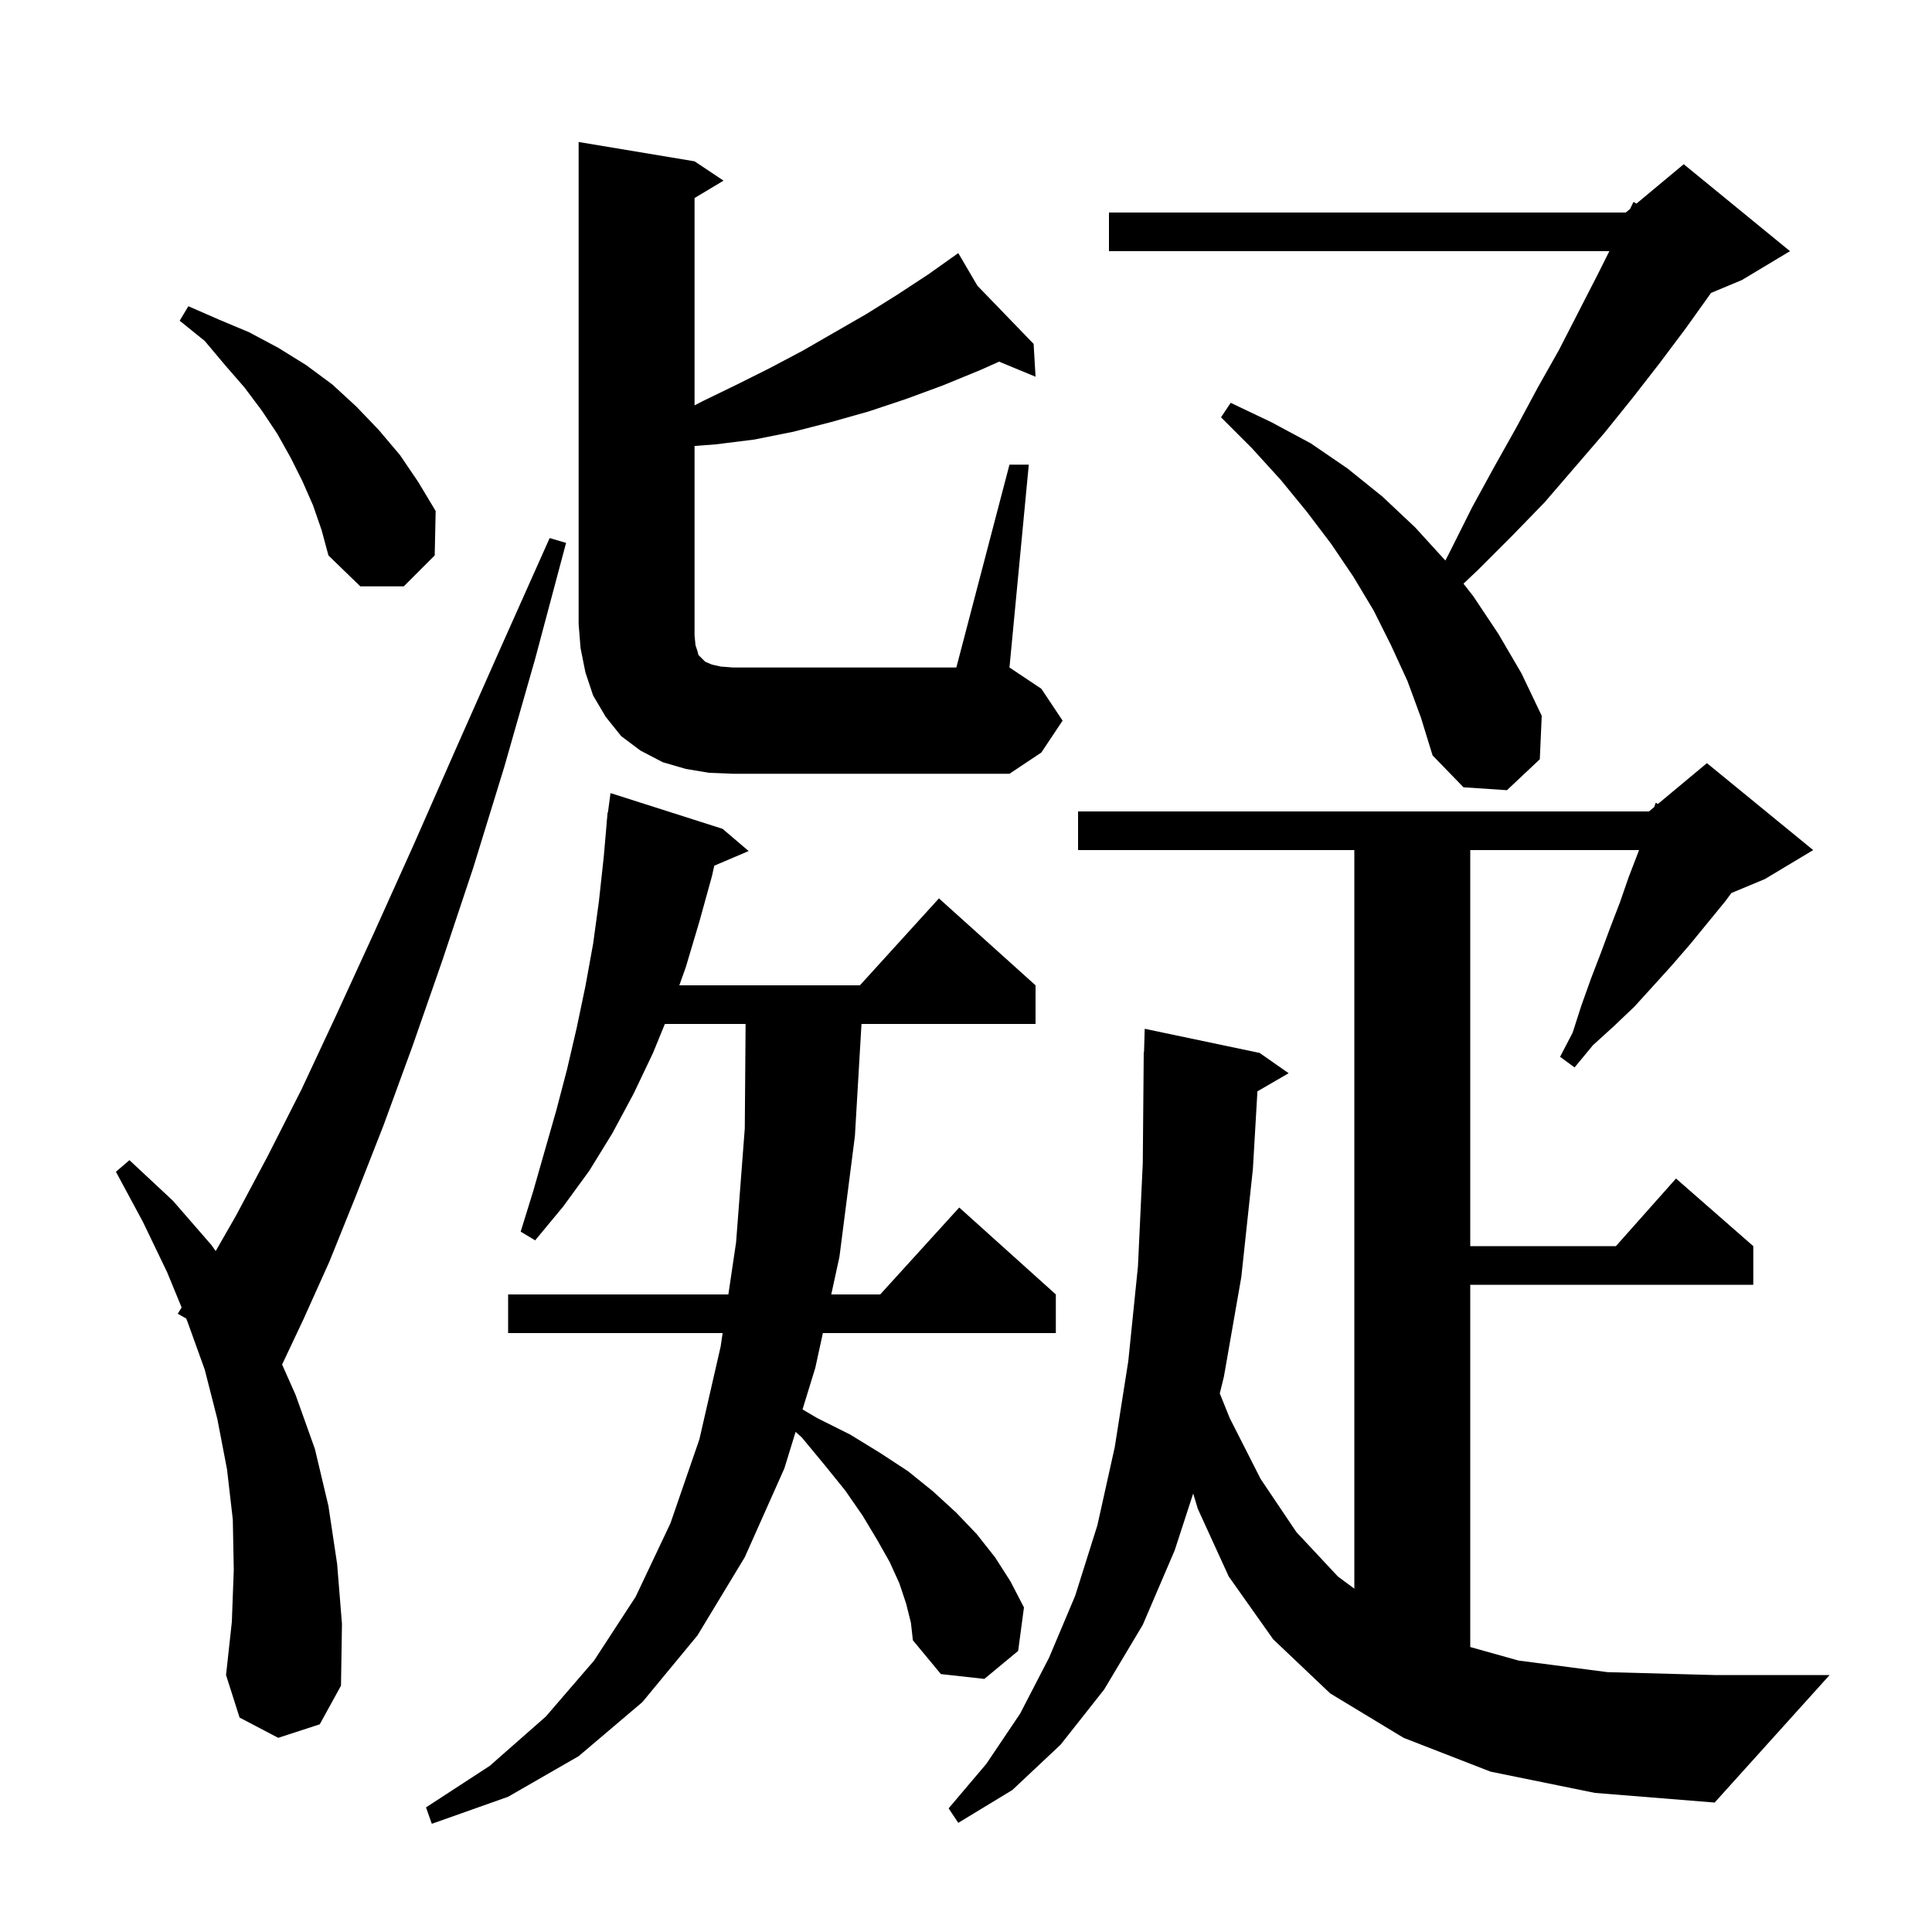 <svg xmlns="http://www.w3.org/2000/svg" xmlns:xlink="http://www.w3.org/1999/xlink" version="1.1" baseProfile="full" viewBox="0 0 200 200" width="200" height="200">
<g fill="black">
<path d="M 93.8 166.0 L 93.1 163.9 L 92.1 161.7 L 90.8 159.4 L 89.3 156.9 L 87.5 154.3 L 85.4 151.7 L 83.0 148.8 L 82.36 148.229 L 81.2 152.0 L 77.1 161.2 L 72.2 169.3 L 66.5 176.2 L 59.9 181.8 L 52.6 186.0 L 44.7 188.8 L 44.1 187.1 L 50.7 182.8 L 56.5 177.7 L 61.5 171.9 L 65.8 165.3 L 69.4 157.7 L 72.4 149.0 L 74.6 139.4 L 74.807 138.0 L 52.6 138.0 L 52.6 134.0 L 75.4 134.0 L 76.2 128.6 L 77.1 116.8 L 77.184 106.0 L 68.827 106.0 L 67.6 109.0 L 65.6 113.2 L 63.4 117.3 L 61.0 121.2 L 58.3 124.9 L 55.4 128.4 L 53.9 127.5 L 55.2 123.3 L 57.6 114.9 L 58.7 110.7 L 59.7 106.4 L 60.6 102.1 L 61.4 97.7 L 62.0 93.3 L 62.5 88.7 L 62.813 85.101 L 62.8 85.1 L 62.837 84.819 L 62.9 84.1 L 62.933 84.105 L 63.2 82.1 L 74.8 85.8 L 77.5 88.1 L 73.944 89.615 L 73.7 90.7 L 72.4 95.4 L 71.0 100.1 L 70.324 102.0 L 89.018 102.0 L 97.2 93.0 L 107.2 102.0 L 107.2 106.0 L 89.182 106.0 L 88.5 117.6 L 86.9 130.1 L 86.052 134.0 L 91.118 134.0 L 99.3 125.0 L 109.3 134.0 L 109.3 138.0 L 85.183 138.0 L 84.4 141.6 L 83.076 145.903 L 84.6 146.8 L 88.0 148.5 L 91.1 150.4 L 94.0 152.3 L 96.6 154.4 L 99.0 156.6 L 101.1 158.8 L 103.0 161.2 L 104.6 163.7 L 106.0 166.4 L 105.4 170.9 L 101.9 173.8 L 97.4 173.3 L 94.5 169.8 L 94.3 168.0 Z M 154.3 183.4 L 145.3 179.9 L 137.7 175.3 L 131.8 169.7 L 127.2 163.2 L 124.0 156.2 L 123.518 154.608 L 121.6 160.5 L 118.3 168.2 L 114.3 174.9 L 109.8 180.6 L 104.8 185.3 L 99.2 188.7 L 98.2 187.2 L 102.1 182.6 L 105.6 177.4 L 108.6 171.6 L 111.3 165.2 L 113.6 157.9 L 115.4 149.8 L 116.8 140.9 L 117.8 131.1 L 118.3 120.4 L 118.4 108.9 L 118.429 108.9 L 118.5 106.5 L 130.4 109.0 L 133.4 111.1 L 130.168 112.974 L 129.7 121.0 L 128.5 132.2 L 126.7 142.5 L 126.272 144.248 L 127.3 146.8 L 130.5 153.1 L 134.2 158.6 L 138.5 163.2 L 140.2 164.458 L 140.2 88.0 L 111.6 88.0 L 111.6 84.0 L 170.7 84.0 L 171.246 83.545 L 171.4 83.1 L 171.631 83.224 L 176.7 79.0 L 187.7 88.0 L 182.7 91.0 L 179.232 92.445 L 178.6 93.3 L 175.0 97.7 L 173.1 99.9 L 171.2 102.0 L 169.2 104.2 L 167.1 106.2 L 164.9 108.2 L 163.0 110.5 L 161.5 109.4 L 162.8 106.9 L 163.7 104.1 L 164.7 101.3 L 165.7 98.7 L 166.7 96.0 L 167.7 93.4 L 168.6 90.8 L 169.6 88.2 L 169.672 88.0 L 152.2 88.0 L 152.2 129.0 L 167.278 129.0 L 173.5 122.0 L 181.5 129.0 L 181.5 133.0 L 152.2 133.0 L 152.2 170.5 L 157.2 171.9 L 166.4 173.1 L 177.5 173.4 L 189.4 173.4 L 177.5 186.6 L 165.1 185.6 Z M 28.8 179.9 L 24.8 177.8 L 23.4 173.4 L 24.0 167.9 L 24.2 162.5 L 24.1 157.3 L 23.5 152.1 L 22.5 146.9 L 21.2 141.8 L 19.4 136.8 L 19.272 136.49 L 18.4 136.0 L 18.802 135.348 L 17.3 131.7 L 14.8 126.5 L 12.0 121.3 L 13.4 120.1 L 17.9 124.3 L 21.9 128.9 L 22.326 129.513 L 24.4 125.9 L 27.7 119.7 L 31.2 112.8 L 34.8 105.1 L 38.7 96.6 L 42.8 87.5 L 47.2 77.5 L 51.9 66.9 L 56.9 55.7 L 58.6 56.2 L 55.4 68.2 L 52.2 79.4 L 49.0 89.8 L 45.8 99.4 L 42.7 108.3 L 39.7 116.5 L 36.8 123.9 L 34.1 130.6 L 31.4 136.6 L 29.203 141.257 L 30.6 144.4 L 32.6 150.0 L 34.0 155.9 L 34.9 161.9 L 35.4 168.1 L 35.3 174.5 L 33.1 178.5 Z M 145.7 70.5 L 144.0 66.8 L 142.2 63.2 L 140.1 59.7 L 137.8 56.3 L 135.3 53.0 L 132.6 49.7 L 129.6 46.4 L 126.4 43.2 L 127.4 41.7 L 131.6 43.7 L 135.7 45.9 L 139.5 48.5 L 143.1 51.4 L 146.5 54.6 L 149.6 58.0 L 149.623 58.029 L 150.2 56.9 L 152.4 52.5 L 154.7 48.3 L 157.0 44.2 L 159.2 40.1 L 161.4 36.2 L 165.4 28.4 L 166.6 26.0 L 114.8 26.0 L 114.8 22.0 L 168.3 22.0 L 168.745 21.629 L 169.1 20.9 L 169.405 21.079 L 174.3 17.0 L 185.3 26.0 L 180.3 29.0 L 177.127 30.322 L 174.5 34.0 L 171.8 37.6 L 169.0 41.2 L 166.1 44.8 L 159.9 52.0 L 156.5 55.5 L 153.0 59.0 L 151.498 60.421 L 152.5 61.7 L 155.1 65.6 L 157.5 69.7 L 159.6 74.1 L 159.4 78.6 L 156.0 81.8 L 151.5 81.5 L 148.3 78.2 L 147.1 74.3 Z M 104.5 48.1 L 106.5 48.1 L 104.5 69.1 L 107.8 71.3 L 110.0 74.6 L 107.8 77.9 L 104.5 80.1 L 75.9 80.1 L 73.4 80.0 L 71.0 79.6 L 68.6 78.9 L 66.3 77.7 L 64.3 76.2 L 62.7 74.2 L 61.4 72.0 L 60.6 69.6 L 60.1 67.1 L 59.9 64.6 L 59.9 14.7 L 71.9 16.7 L 74.9 18.7 L 71.9 20.5 L 71.9 41.963 L 72.8 41.5 L 76.3 39.8 L 79.7 38.1 L 83.1 36.3 L 89.7 32.5 L 92.9 30.5 L 96.1 28.4 L 98.432 26.745 L 98.4 26.7 L 98.439 26.74 L 99.2 26.2 L 101.182 29.579 L 107.0 35.6 L 107.2 39.0 L 103.426 37.438 L 101.5 38.3 L 97.6 39.9 L 93.8 41.3 L 89.9 42.6 L 86.0 43.7 L 82.1 44.7 L 78.1 45.5 L 74.1 46.0 L 71.9 46.165 L 71.9 65.8 L 72.0 66.8 L 72.2 67.4 L 72.3 67.8 L 73.0 68.5 L 73.7 68.8 L 74.6 69.0 L 75.9 69.1 L 99.0 69.1 Z M 32.4 52.3 L 31.3 49.8 L 30.1 47.4 L 28.7 44.9 L 27.1 42.5 L 25.3 40.1 L 23.3 37.8 L 21.2 35.3 L 18.6 33.2 L 19.5 31.7 L 22.7 33.1 L 25.8 34.4 L 28.8 36.0 L 31.7 37.8 L 34.4 39.8 L 36.9 42.1 L 39.2 44.5 L 41.4 47.1 L 43.3 49.9 L 45.1 52.9 L 45.0 57.5 L 41.8 60.7 L 37.3 60.7 L 34.0 57.5 L 33.3 54.9 Z " />
</g>
</svg>
